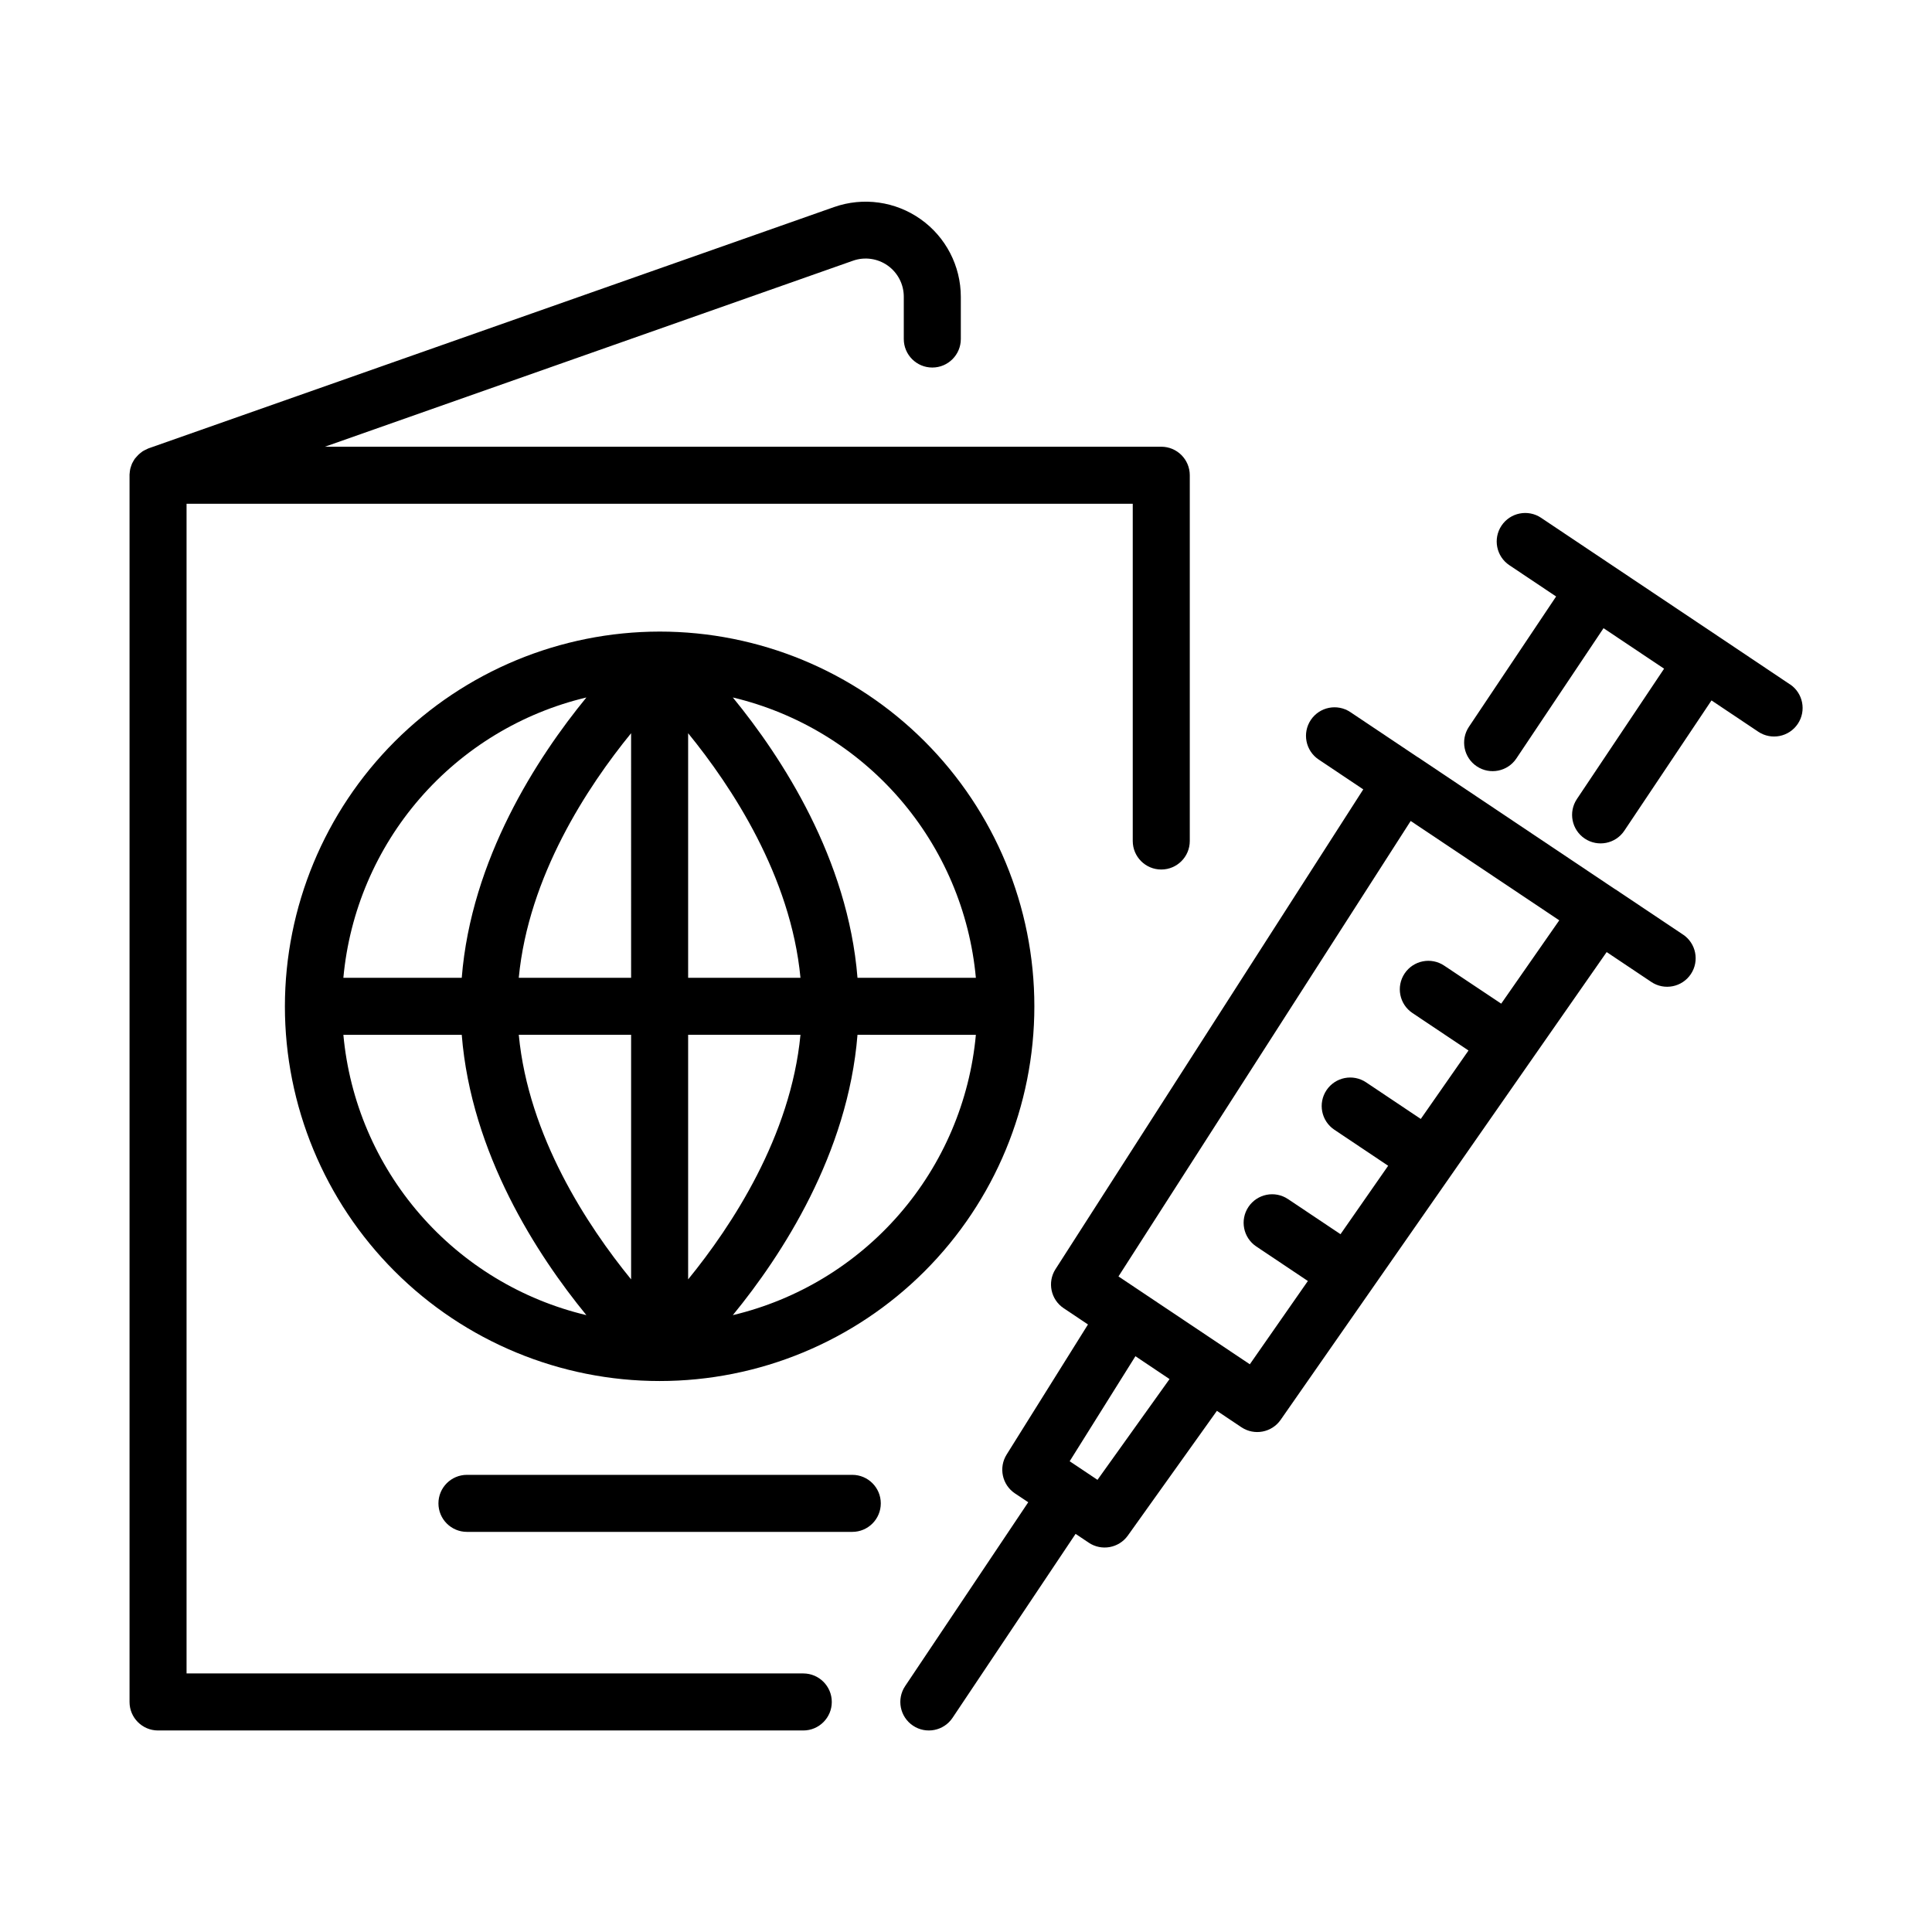 <?xml version="1.0" encoding="UTF-8"?>
<!-- Uploaded to: SVG Repo, www.svgrepo.com, Generator: SVG Repo Mixer Tools -->
<svg fill="#000000" width="800px" height="800px" version="1.1" viewBox="144 144 512 512" xmlns="http://www.w3.org/2000/svg">
 <g>
  <path d="m590.01 391.67-17.844-11.941h-0.035l-52.359-35.051-0.047-0.035h-0.039l-17.824-11.926c-3.469-2.32-8.164-1.387-10.484 2.082-2.32 3.469-1.387 8.164 2.082 10.484l11.82 7.91-81.566 127.16h-0.004c-2.199 3.461-1.238 8.043 2.164 10.328l6.453 4.316-21.559 34.477c-2.168 3.465-1.191 8.023 2.203 10.293l3.527 2.344-32.625 48.723c-2.32 3.469-1.387 8.164 2.082 10.484 3.469 2.32 8.164 1.391 10.484-2.082l32.605-48.742 3.492 2.336v0.004c3.394 2.269 7.981 1.434 10.355-1.891l23.605-33.055 6.488 4.344h0.004c3.422 2.289 8.051 1.414 10.402-1.965l66.613-95.586c0-0.035 0.055-0.055 0.082-0.09l0.051-0.102 19.648-28.18 11.828 7.914v0.004c3.469 2.32 8.164 1.391 10.484-2.082 2.32-3.469 1.387-8.164-2.082-10.484zm-136.07 117.8-19.094 26.703-3.57-2.387-0.102-0.086-0.121-0.066-3.578-2.387 17.426-27.84 1.391 0.934zm87.898-99.492-15.113-10.078c-3.469-2.32-8.164-1.387-10.484 2.082-2.32 3.469-1.391 8.164 2.078 10.484l14.848 9.93-12.645 18.137-14.5-9.703c-3.469-2.32-8.164-1.387-10.484 2.082-2.32 3.469-1.387 8.164 2.082 10.484l14.258 9.543-12.629 18.137-13.91-9.305h-0.004c-3.469-2.324-8.16-1.391-10.484 2.078-2.32 3.469-1.387 8.164 2.082 10.484l13.668 9.145-15.383 22.07-34.809-23.281 77.438-120.7 39.375 26.328z"/>
  <path d="m618.32 325.34-18.641-12.488-47.277-31.629v-0.004c-3.473-2.32-8.164-1.387-10.484 2.082-2.32 3.469-1.391 8.164 2.078 10.484l12.391 8.289-23.105 34.531c-2.32 3.469-1.391 8.164 2.082 10.484 3.469 2.32 8.164 1.387 10.484-2.082l23.105-34.531 16.047 10.734-23.102 34.535v0.004c-2.32 3.469-1.391 8.164 2.078 10.484 3.473 2.32 8.164 1.387 10.484-2.082l23.102-34.531 12.391 8.289h-0.004c3.473 2.32 8.164 1.387 10.484-2.082 2.324-3.469 1.391-8.164-2.078-10.484z"/>
  <path d="m356.86 587.48h-163.42v-309.98h250.75v89.371c0 4.176 3.383 7.559 7.555 7.559 4.176 0 7.559-3.383 7.559-7.559v-96.926c0-4.176-3.383-7.559-7.559-7.559h-221.64l139.95-49.297c3.098-1.09 6.531-0.605 9.207 1.297 2.676 1.906 4.262 4.992 4.25 8.273v11.188c0 4.172 3.383 7.555 7.555 7.555 4.176 0 7.559-3.383 7.559-7.555v-11.188c-0.004-8.176-3.973-15.844-10.648-20.57-6.676-4.727-15.227-5.926-22.941-3.215l-181.66 63.941c-0.07 0-0.133 0.066-0.203 0.09-0.25 0.102-0.504 0.223-0.734 0.348s-0.418 0.207-0.613 0.332c-0.195 0.125-0.387 0.281-0.574 0.43-0.203 0.156-0.395 0.324-0.578 0.504-0.168 0.16-0.312 0.336-0.465 0.504-0.18 0.18-0.348 0.375-0.504 0.578-0.133 0.199-0.258 0.402-0.371 0.613-0.121 0.211-0.246 0.418-0.348 0.641-0.094 0.219-0.176 0.441-0.242 0.664-0.09 0.238-0.168 0.484-0.227 0.73-0.051 0.211-0.074 0.43-0.105 0.645-0.047 0.285-0.074 0.57-0.086 0.859v0.207 325.08c0 4.172 3.383 7.555 7.555 7.555h170.99c4.176 0 7.559-3.383 7.559-7.555 0-4.176-3.383-7.559-7.559-7.559z"/>
  <path d="m219.5 410.68c0 26.336 10.461 51.598 29.086 70.219 18.625 18.625 43.883 29.086 70.219 29.086 26.34 0 51.598-10.461 70.223-29.086 18.621-18.621 29.086-43.883 29.086-70.219 0-26.34-10.465-51.598-29.086-70.219-18.625-18.625-43.883-29.086-70.223-29.086-26.328 0.027-51.566 10.5-70.184 29.117-18.617 18.617-29.09 43.859-29.121 70.188zm91.75-7.559h-29.773c2.574-26.918 18.219-50.648 29.77-64.809zm0 15.113v64.816c-11.551-14.16-27.207-37.891-29.77-64.816zm15.113 0h29.77c-2.578 26.922-18.219 50.652-29.77 64.816zm0-15.113v-64.809c11.551 14.16 27.207 37.891 29.77 64.809zm-26.961-74.285c-13.047 15.934-30.52 42.789-33.035 74.285h-31.371c1.613-17.562 8.695-34.18 20.25-47.508 11.555-13.324 27-22.691 44.156-26.777zm-64.406 89.402h31.371c2.519 31.504 19.984 58.355 33.035 74.293v-0.004c-17.156-4.086-32.602-13.453-44.156-26.781s-18.637-29.945-20.25-47.508zm103.21 74.289c13.055-15.934 30.52-42.789 33.039-74.293l31.371 0.004c-1.613 17.562-8.695 34.18-20.25 47.508-11.555 13.328-27 22.695-44.16 26.781zm64.41-89.406h-31.371c-2.519-31.5-19.984-58.352-33.039-74.285 17.16 4.086 32.605 13.449 44.16 26.777 11.555 13.328 18.637 29.945 20.25 47.508z"/>
  <path d="m369.86 534.85h-102.11c-4.176 0-7.559 3.383-7.559 7.559 0 4.172 3.383 7.555 7.559 7.555h102.11c4.176 0 7.559-3.383 7.559-7.555 0-4.176-3.383-7.559-7.559-7.559z"/>
 </g>
</svg>